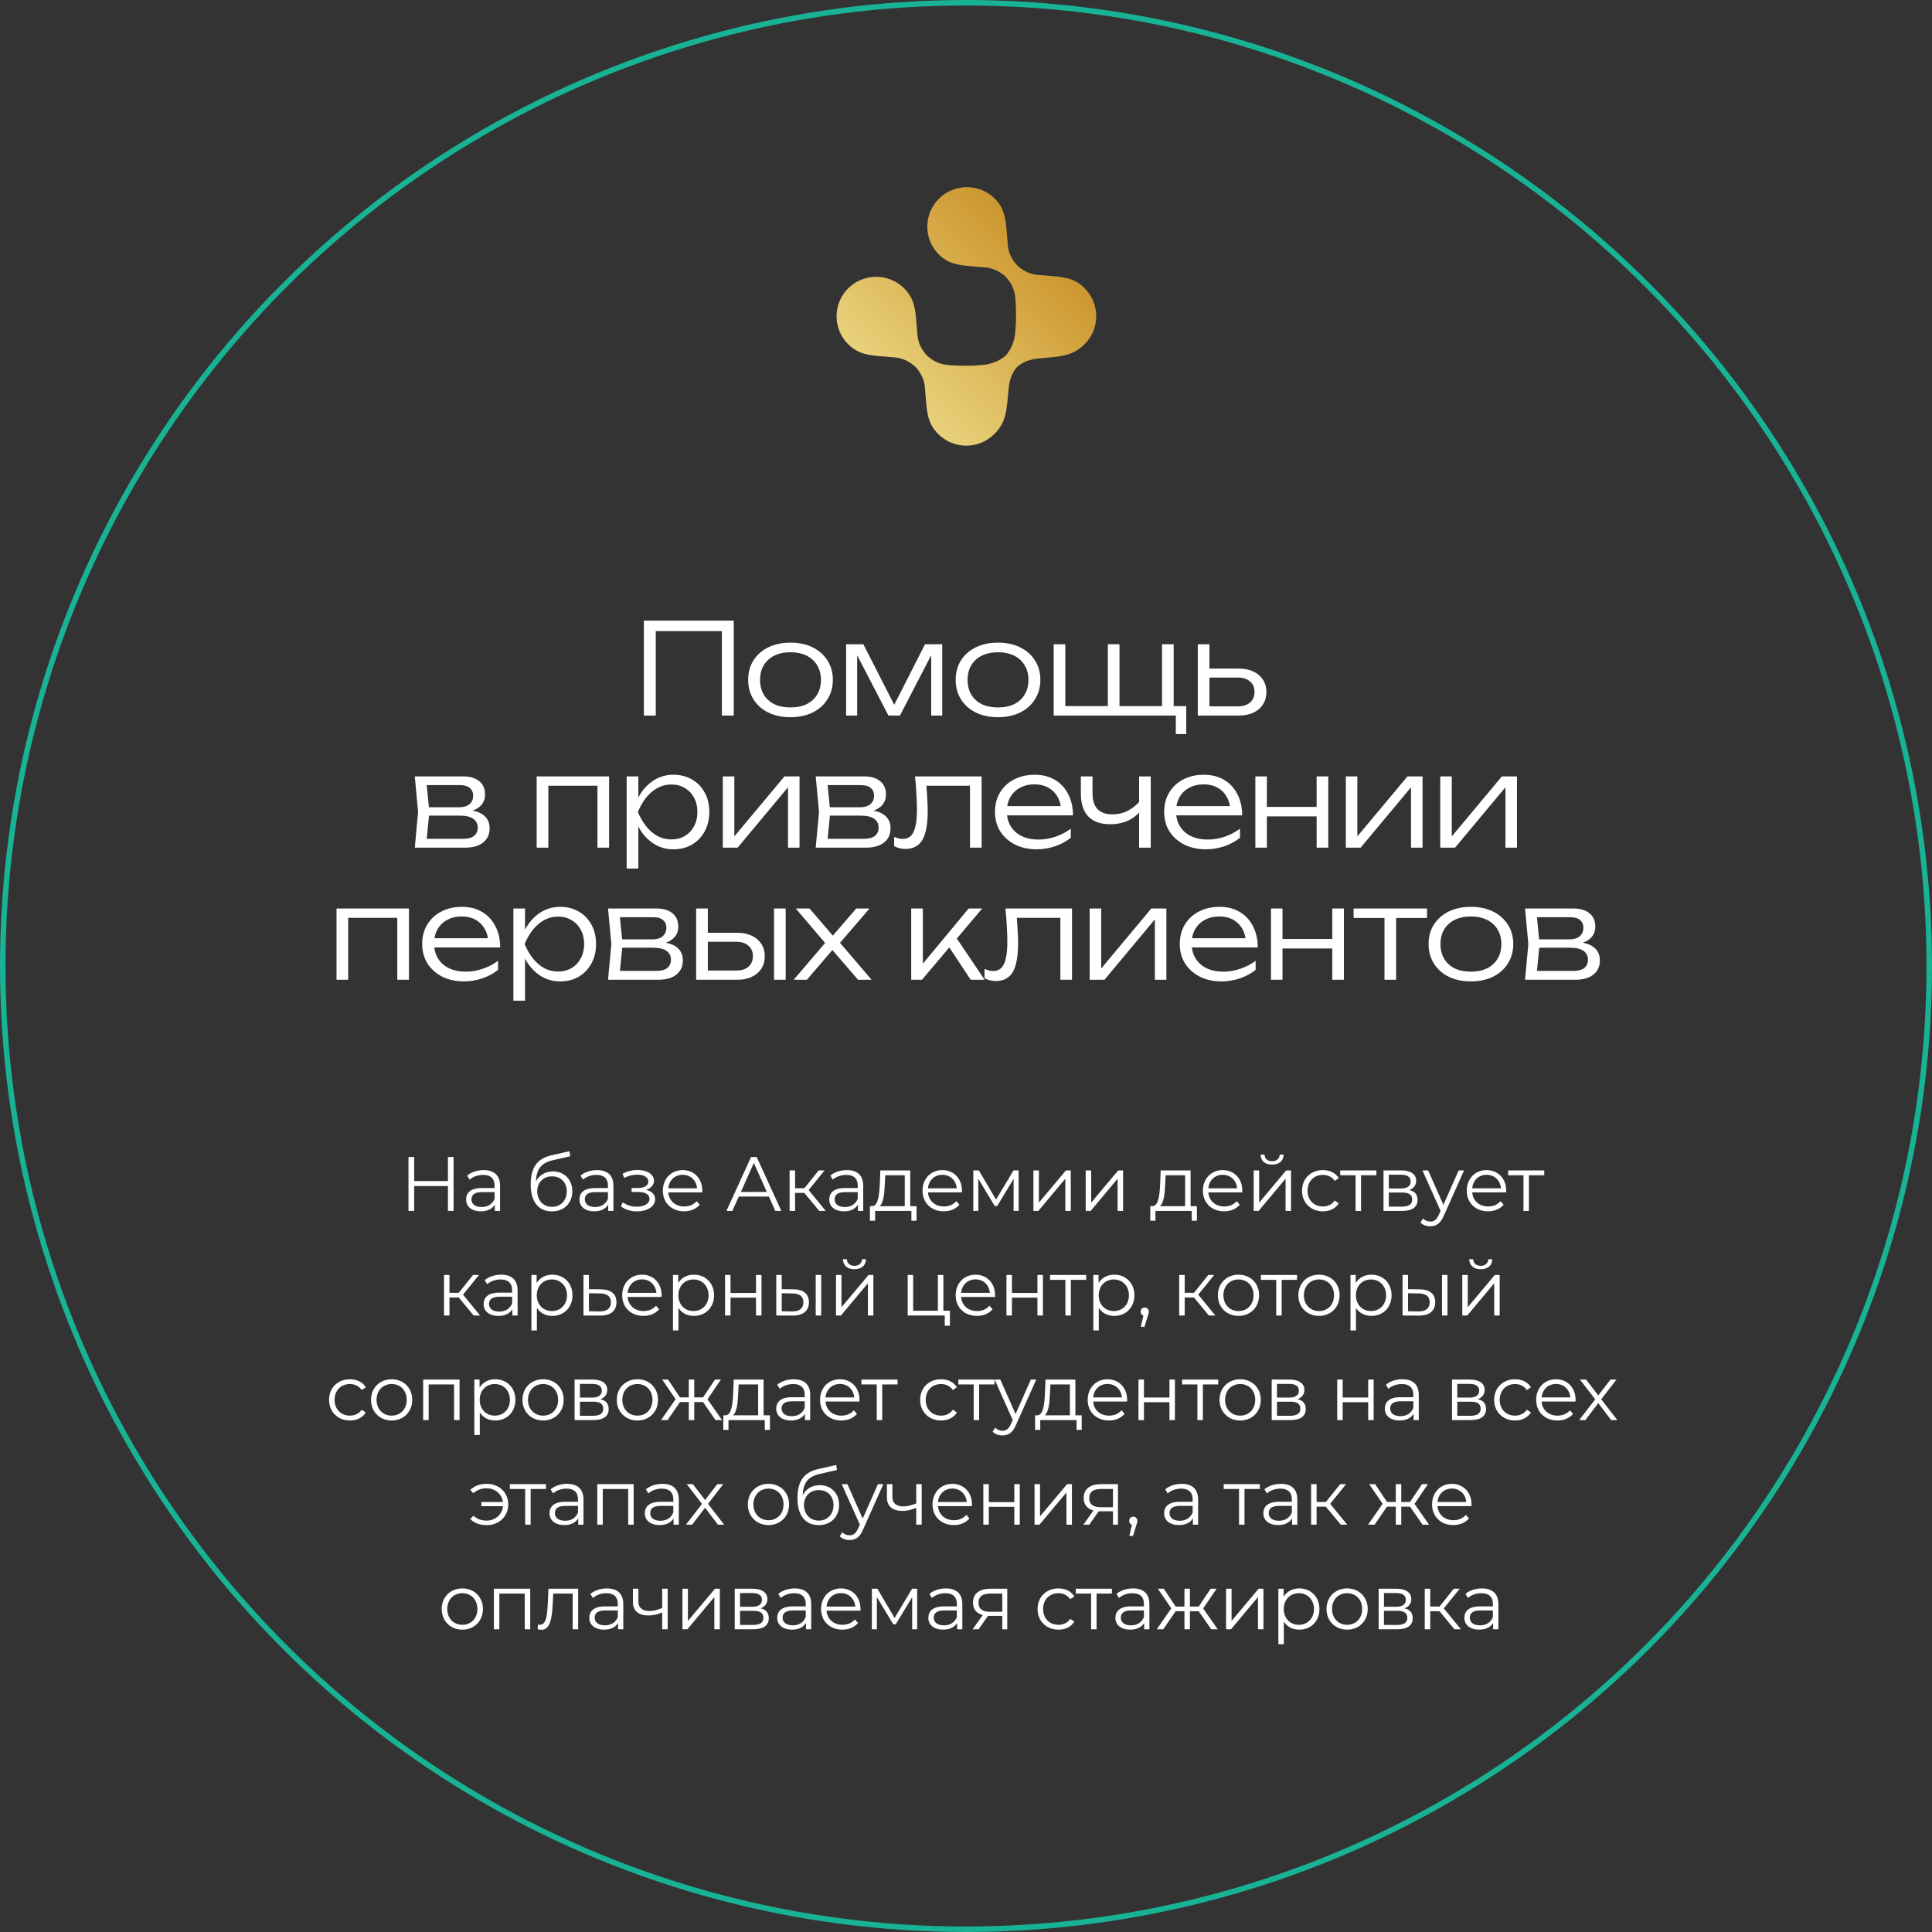 <?xml version="1.0" encoding="UTF-8"?> <svg xmlns="http://www.w3.org/2000/svg" width="351" height="351" viewBox="0 0 351 351" fill="none"><rect x="0" y="0" width="351" height="351" fill="#333333" stroke="none"/><path d="M180.725 78.786L180.786 78.724C182.869 76.536 182.874 74.523 183.252 70.535C183.395 69.025 183.882 67.654 184.789 66.669C185.778 65.757 187.159 65.269 188.682 65.126C192.72 64.75 194.74 64.75 196.962 62.61C197.657 61.941 198.211 61.139 198.589 60.253C198.966 59.367 199.162 58.413 199.162 57.45C199.163 56.487 198.969 55.534 198.592 54.648C198.216 53.761 197.664 52.96 196.969 52.291L196.906 52.217C194.713 50.14 192.518 50.312 188.519 49.938C187.005 49.796 185.805 49.136 184.818 48.236C183.905 47.251 183.235 46.048 183.098 44.532C182.723 40.505 182.9 38.315 180.756 36.101C179.407 34.756 177.578 34 175.67 34C173.762 34 171.931 34.756 170.581 36.101C169.231 37.447 168.471 39.271 168.47 41.174C168.469 43.076 169.225 44.901 170.574 46.246L170.636 46.306C172.829 48.381 175.024 48.21 179.023 48.584C180.537 48.725 181.737 49.385 182.724 50.286C183.637 51.271 184.3 52.474 184.441 53.99C184.562 55.258 184.59 56.494 184.589 57.44C184.588 58.385 184.556 59.272 184.437 60.537C184.293 62.048 183.634 63.591 182.727 64.576C181.738 65.488 180.184 66.148 178.662 66.29C177.631 66.394 176.595 66.447 175.559 66.448C174.611 66.448 173.374 66.416 172.103 66.297C170.589 66.156 169.39 65.5 168.403 64.595C167.489 63.609 166.819 62.407 166.683 60.89C166.307 56.863 166.485 54.674 164.34 52.46C163.676 51.778 162.883 51.235 162.006 50.862C161.13 50.488 160.187 50.293 159.234 50.286C158.281 50.279 157.335 50.461 156.453 50.822C155.571 51.182 154.769 51.714 154.094 52.387C153.42 53.059 152.886 53.858 152.523 54.737C152.161 55.617 151.978 56.559 151.984 57.51C151.99 58.461 152.186 59.4 152.559 60.275C152.933 61.149 153.477 61.94 154.161 62.603L154.223 62.662C156.416 64.737 158.611 64.566 162.61 64.941C164.125 65.082 165.323 65.742 166.31 66.642C167.224 67.629 167.894 68.831 168.031 70.348C168.407 74.374 168.23 76.564 170.373 78.778C171.044 79.471 171.847 80.022 172.736 80.398C173.625 80.774 174.58 80.968 175.546 80.968C176.512 80.968 177.468 80.774 178.357 80.398C179.247 80.022 180.051 79.471 180.722 78.778L180.725 78.786Z" fill="url(#paint0_linear_1133_2)"></path><circle cx="175.5" cy="175.5" r="175" stroke="#18B295"></circle><path d="M133.306 112.75V130H131.144V113.693L132.133 114.659H118.149L119.138 113.693V130H116.976V112.75H133.306ZM143.605 130.299C142.087 130.299 140.745 130.015 139.58 129.448C138.43 128.881 137.533 128.083 136.889 127.056C136.245 126.029 135.923 124.848 135.923 123.514C135.923 122.165 136.245 120.984 136.889 119.972C137.533 118.96 138.43 118.17 139.58 117.603C140.745 117.036 142.087 116.752 143.605 116.752C145.138 116.752 146.48 117.036 147.63 117.603C148.78 118.17 149.677 118.96 150.321 119.972C150.98 120.984 151.31 122.165 151.31 123.514C151.31 124.848 150.98 126.029 150.321 127.056C149.677 128.083 148.78 128.881 147.63 129.448C146.48 130.015 145.138 130.299 143.605 130.299ZM143.605 128.528C144.74 128.528 145.721 128.329 146.549 127.93C147.377 127.516 148.013 126.933 148.458 126.182C148.918 125.431 149.148 124.541 149.148 123.514C149.148 122.502 148.918 121.62 148.458 120.869C148.013 120.118 147.377 119.535 146.549 119.121C145.721 118.707 144.74 118.5 143.605 118.5C142.486 118.5 141.504 118.707 140.661 119.121C139.833 119.535 139.197 120.118 138.752 120.869C138.307 121.62 138.085 122.502 138.085 123.514C138.085 124.541 138.307 125.431 138.752 126.182C139.197 126.933 139.833 127.516 140.661 127.93C141.504 128.329 142.486 128.528 143.605 128.528ZM153.725 130V117.051H156.853L163.017 129.126H161.913L168.054 117.051H171.182V130H169.181V117.649H169.894L163.5 130H161.407L155.013 117.672H155.726V130H153.725ZM181.306 130.299C179.788 130.299 178.446 130.015 177.281 129.448C176.131 128.881 175.234 128.083 174.59 127.056C173.946 126.029 173.624 124.848 173.624 123.514C173.624 122.165 173.946 120.984 174.59 119.972C175.234 118.96 176.131 118.17 177.281 117.603C178.446 117.036 179.788 116.752 181.306 116.752C182.839 116.752 184.181 117.036 185.331 117.603C186.481 118.17 187.378 118.96 188.022 119.972C188.681 120.984 189.011 122.165 189.011 123.514C189.011 124.848 188.681 126.029 188.022 127.056C187.378 128.083 186.481 128.881 185.331 129.448C184.181 130.015 182.839 130.299 181.306 130.299ZM181.306 128.528C182.441 128.528 183.422 128.329 184.25 127.93C185.078 127.516 185.714 126.933 186.159 126.182C186.619 125.431 186.849 124.541 186.849 123.514C186.849 122.502 186.619 121.62 186.159 120.869C185.714 120.118 185.078 119.535 184.25 119.121C183.422 118.707 182.441 118.5 181.306 118.5C180.187 118.5 179.205 118.707 178.362 119.121C177.534 119.535 176.898 120.118 176.453 120.869C176.008 121.62 175.786 122.502 175.786 123.514C175.786 124.541 176.008 125.431 176.453 126.182C176.898 126.933 177.534 127.516 178.362 127.93C179.205 128.329 180.187 128.528 181.306 128.528ZM213.23 117.051V129.034L212.586 128.275H215.507V133.358H213.621V129.333L214.058 130H191.426V117.051H193.542V129.034L192.898 128.275H201.891L201.27 129.034V117.051H203.386V129.034L202.742 128.275H211.735L211.114 129.034V117.051H213.23ZM217.61 130V117.051H219.726V129.333L218.875 128.321H224.924C225.844 128.321 226.573 128.091 227.109 127.631C227.646 127.156 227.914 126.519 227.914 125.722C227.914 124.909 227.646 124.273 227.109 123.813C226.573 123.338 225.844 123.1 224.924 123.1H219.036V121.467H225.108C226.105 121.467 226.971 121.643 227.707 121.996C228.459 122.349 229.041 122.847 229.455 123.491C229.869 124.135 230.076 124.879 230.076 125.722C230.076 126.581 229.869 127.332 229.455 127.976C229.041 128.62 228.459 129.118 227.707 129.471C226.971 129.824 226.105 130 225.108 130H217.61ZM75.359 154L75.957 147.514L75.359 141.051H84.145C85.403 141.051 86.376 141.342 87.067 141.925C87.772 142.492 88.124 143.297 88.124 144.34C88.124 145.291 87.772 146.05 87.067 146.617C86.376 147.169 85.418 147.491 84.192 147.583L84.398 147.146C85.871 147.161 86.998 147.46 87.779 148.043C88.561 148.61 88.953 149.423 88.953 150.481C88.953 151.585 88.554 152.451 87.757 153.08C86.975 153.693 85.878 154 84.468 154H75.359ZM77.43 153.379L76.624 152.39H84.123C85.027 152.39 85.694 152.214 86.124 151.861C86.568 151.508 86.79 151.002 86.79 150.343C86.79 149.668 86.522 149.139 85.986 148.756C85.464 148.373 84.644 148.181 83.525 148.181H77.13V146.663H83.386C84.23 146.663 84.866 146.471 85.296 146.088C85.74 145.705 85.963 145.199 85.963 144.57C85.963 143.972 85.763 143.504 85.365 143.167C84.981 142.814 84.383 142.638 83.57 142.638H76.647L77.43 141.672L78.004 147.514L77.43 153.379ZM110.658 141.051V154H108.542V141.787L109.508 142.753H98.629L99.618 141.787V154H97.502V141.051H110.658ZM113.848 141.051H115.964V145.95L115.849 146.364V148.457L115.964 149.124V157.795H113.848V141.051ZM114.975 147.514C115.312 146.165 115.826 144.984 116.516 143.972C117.221 142.96 118.065 142.17 119.046 141.603C120.043 141.036 121.139 140.752 122.335 140.752C123.608 140.752 124.735 141.036 125.716 141.603C126.697 142.17 127.464 142.96 128.016 143.972C128.583 144.984 128.867 146.165 128.867 147.514C128.867 148.848 128.583 150.029 128.016 151.056C127.464 152.068 126.697 152.865 125.716 153.448C124.735 154.015 123.608 154.299 122.335 154.299C121.139 154.299 120.043 154.015 119.046 153.448C118.065 152.881 117.221 152.091 116.516 151.079C115.826 150.052 115.312 148.863 114.975 147.514ZM126.705 147.514C126.705 146.533 126.498 145.666 126.084 144.915C125.685 144.164 125.126 143.581 124.405 143.167C123.7 142.738 122.895 142.523 121.99 142.523C121.07 142.523 120.219 142.738 119.437 143.167C118.67 143.581 117.988 144.164 117.39 144.915C116.792 145.666 116.294 146.533 115.895 147.514C116.294 148.495 116.792 149.362 117.39 150.113C117.988 150.864 118.67 151.455 119.437 151.884C120.219 152.298 121.07 152.505 121.99 152.505C122.895 152.505 123.7 152.298 124.405 151.884C125.126 151.455 125.685 150.864 126.084 150.113C126.498 149.362 126.705 148.495 126.705 147.514ZM131.317 154V141.051H133.41V153.034L132.605 152.919L142.518 141.051H145.255V154H143.162V141.902L143.99 142.04L134.008 154H131.317ZM148.196 154L148.794 147.514L148.196 141.051H156.982C158.239 141.051 159.213 141.342 159.903 141.925C160.608 142.492 160.961 143.297 160.961 144.34C160.961 145.291 160.608 146.05 159.903 146.617C159.213 147.169 158.255 147.491 157.028 147.583L157.235 147.146C158.707 147.161 159.834 147.46 160.616 148.043C161.398 148.61 161.789 149.423 161.789 150.481C161.789 151.585 161.39 152.451 160.593 153.08C159.811 153.693 158.715 154 157.304 154H148.196ZM150.266 153.379L149.461 152.39H156.959C157.864 152.39 158.531 152.214 158.96 151.861C159.405 151.508 159.627 151.002 159.627 150.343C159.627 149.668 159.359 149.139 158.822 148.756C158.301 148.373 157.48 148.181 156.361 148.181H149.967V146.663H156.223C157.066 146.663 157.703 146.471 158.132 146.088C158.577 145.705 158.799 145.199 158.799 144.57C158.799 143.972 158.6 143.504 158.201 143.167C157.818 142.814 157.22 142.638 156.407 142.638H149.484L150.266 141.672L150.841 147.514L150.266 153.379ZM166.242 141.051H178.34V154H176.224V141.787L177.19 142.753H167.346L168.243 142.017C168.335 142.983 168.404 143.934 168.45 144.869C168.511 145.789 168.542 146.609 168.542 147.33C168.542 149.737 168.22 151.493 167.576 152.597C166.932 153.686 165.904 154.23 164.494 154.23C164.126 154.23 163.765 154.184 163.413 154.092C163.075 154.015 162.753 153.893 162.447 153.724V152.045C162.723 152.152 162.991 152.244 163.252 152.321C163.528 152.382 163.788 152.413 164.034 152.413C164.923 152.413 165.567 151.991 165.966 151.148C166.38 150.305 166.587 148.932 166.587 147.031C166.587 146.249 166.556 145.352 166.495 144.34C166.449 143.313 166.364 142.216 166.242 141.051ZM188.377 154.299C186.89 154.299 185.571 154.015 184.421 153.448C183.286 152.865 182.389 152.068 181.73 151.056C181.086 150.029 180.764 148.848 180.764 147.514C180.764 146.165 181.071 144.984 181.684 143.972C182.297 142.96 183.148 142.17 184.237 141.603C185.326 141.036 186.575 140.752 187.986 140.752C189.381 140.752 190.6 141.059 191.643 141.672C192.686 142.285 193.491 143.152 194.058 144.271C194.641 145.375 194.932 146.663 194.932 148.135H182.374V146.456H194.035L192.793 147.215C192.747 146.249 192.517 145.413 192.103 144.708C191.689 144.003 191.129 143.458 190.424 143.075C189.719 142.692 188.898 142.5 187.963 142.5C186.951 142.5 186.069 142.707 185.318 143.121C184.567 143.52 183.976 144.087 183.547 144.823C183.133 145.559 182.926 146.425 182.926 147.422C182.926 148.465 183.164 149.369 183.639 150.136C184.114 150.903 184.781 151.493 185.64 151.907C186.499 152.321 187.511 152.528 188.676 152.528C189.734 152.528 190.769 152.352 191.781 151.999C192.808 151.646 193.728 151.163 194.541 150.55V152.206C193.744 152.85 192.793 153.364 191.689 153.747C190.585 154.115 189.481 154.299 188.377 154.299ZM201.703 149.745C199.955 149.745 198.629 149.277 197.724 148.342C196.82 147.391 196.367 145.996 196.367 144.156V141.051H198.483V144.087C198.483 146.663 199.687 147.951 202.094 147.951C203.076 147.951 203.988 147.744 204.831 147.33C205.69 146.901 206.495 146.257 207.246 145.398L207.407 147.077C206.794 147.92 205.989 148.58 204.992 149.055C203.996 149.515 202.899 149.745 201.703 149.745ZM206.947 154V141.051H209.063V154H206.947ZM219.115 154.299C217.628 154.299 216.309 154.015 215.159 153.448C214.025 152.865 213.128 152.068 212.468 151.056C211.824 150.029 211.502 148.848 211.502 147.514C211.502 146.165 211.809 144.984 212.422 143.972C213.036 142.96 213.887 142.17 214.975 141.603C216.064 141.036 217.314 140.752 218.724 140.752C220.12 140.752 221.339 141.059 222.381 141.672C223.424 142.285 224.229 143.152 224.796 144.271C225.379 145.375 225.67 146.663 225.67 148.135H213.112V146.456H224.773L223.531 147.215C223.485 146.249 223.255 145.413 222.841 144.708C222.427 144.003 221.868 143.458 221.162 143.075C220.457 142.692 219.637 142.5 218.701 142.5C217.689 142.5 216.808 142.707 216.056 143.121C215.305 143.52 214.715 144.087 214.285 144.823C213.871 145.559 213.664 146.425 213.664 147.422C213.664 148.465 213.902 149.369 214.377 150.136C214.853 150.903 215.52 151.493 216.378 151.907C217.237 152.321 218.249 152.528 219.414 152.528C220.472 152.528 221.507 152.352 222.519 151.999C223.547 151.646 224.467 151.163 225.279 150.55V152.206C224.482 152.85 223.531 153.364 222.427 153.747C221.323 154.115 220.219 154.299 219.115 154.299ZM228.069 141.051H230.162V154H228.069V141.051ZM239.201 141.051H241.317V154H239.201V141.051ZM229.242 146.594H240.19V148.319H229.242V146.594ZM244.505 154V141.051H246.598V153.034L245.793 152.919L255.706 141.051H258.443V154H256.35V141.902L257.178 142.04L247.196 154H244.505ZM261.66 154V141.051H263.753V153.034L262.948 152.919L272.861 141.051H275.598V154H273.505V141.902L274.333 142.04L264.351 154H261.66ZM74.296 165.051V178H72.18V165.787L73.146 166.753H62.267L63.256 165.787V178H61.14V165.051H74.296ZM84.317 178.299C82.829 178.299 81.511 178.015 80.361 177.448C79.226 176.865 78.329 176.068 77.67 175.056C77.026 174.029 76.704 172.848 76.704 171.514C76.704 170.165 77.01 168.984 77.624 167.972C78.237 166.96 79.088 166.17 80.177 165.603C81.266 165.036 82.515 164.752 83.926 164.752C85.321 164.752 86.54 165.059 87.583 165.672C88.626 166.285 89.43 167.152 89.998 168.271C90.581 169.375 90.872 170.663 90.872 172.135H78.314V170.456H89.975L88.733 171.215C88.687 170.249 88.457 169.413 88.043 168.708C87.629 168.003 87.069 167.458 86.364 167.075C85.659 166.692 84.838 166.5 83.903 166.5C82.891 166.5 82.009 166.707 81.258 167.121C80.507 167.52 79.916 168.087 79.487 168.823C79.073 169.559 78.866 170.425 78.866 171.422C78.866 172.465 79.103 173.369 79.579 174.136C80.054 174.903 80.721 175.493 81.58 175.907C82.439 176.321 83.451 176.528 84.616 176.528C85.674 176.528 86.709 176.352 87.721 175.999C88.748 175.646 89.668 175.163 90.481 174.55V176.206C89.683 176.85 88.733 177.364 87.629 177.747C86.525 178.115 85.421 178.299 84.317 178.299ZM93.27 165.051H95.386V169.95L95.272 170.364V172.457L95.386 173.124V181.795H93.27V165.051ZM94.397 171.514C94.735 170.165 95.249 168.984 95.939 167.972C96.644 166.96 97.487 166.17 98.469 165.603C99.465 165.036 100.562 164.752 101.758 164.752C103.03 164.752 104.157 165.036 105.139 165.603C106.12 166.17 106.887 166.96 107.439 167.972C108.006 168.984 108.29 170.165 108.29 171.514C108.29 172.848 108.006 174.029 107.439 175.056C106.887 176.068 106.12 176.865 105.139 177.448C104.157 178.015 103.03 178.299 101.758 178.299C100.562 178.299 99.465 178.015 98.469 177.448C97.487 176.881 96.644 176.091 95.939 175.079C95.249 174.052 94.735 172.863 94.397 171.514ZM106.128 171.514C106.128 170.533 105.921 169.666 105.507 168.915C105.108 168.164 104.548 167.581 103.828 167.167C103.122 166.738 102.317 166.523 101.413 166.523C100.493 166.523 99.641 166.738 98.859 167.167C98.093 167.581 97.41 168.164 96.812 168.915C96.215 169.666 95.716 170.533 95.317 171.514C95.716 172.495 96.215 173.362 96.812 174.113C97.41 174.864 98.093 175.455 98.859 175.884C99.641 176.298 100.493 176.505 101.413 176.505C102.317 176.505 103.122 176.298 103.828 175.884C104.548 175.455 105.108 174.864 105.507 174.113C105.921 173.362 106.128 172.495 106.128 171.514ZM110.464 178L111.062 171.514L110.464 165.051H119.25C120.507 165.051 121.481 165.342 122.171 165.925C122.876 166.492 123.229 167.297 123.229 168.34C123.229 169.291 122.876 170.05 122.171 170.617C121.481 171.169 120.522 171.491 119.296 171.583L119.503 171.146C120.975 171.161 122.102 171.46 122.884 172.043C123.666 172.61 124.057 173.423 124.057 174.481C124.057 175.585 123.658 176.451 122.861 177.08C122.079 177.693 120.982 178 119.572 178H110.464ZM112.534 177.379L111.729 176.39H119.227C120.131 176.39 120.798 176.214 121.228 175.861C121.672 175.508 121.895 175.002 121.895 174.343C121.895 173.668 121.626 173.139 121.09 172.756C120.568 172.373 119.748 172.181 118.629 172.181H112.235V170.663H118.491C119.334 170.663 119.97 170.471 120.4 170.088C120.844 169.705 121.067 169.199 121.067 168.57C121.067 167.972 120.867 167.504 120.469 167.167C120.085 166.814 119.487 166.638 118.675 166.638H111.752L112.534 165.672L113.109 171.514L112.534 177.379ZM140.624 165.051H142.74V178H140.624V165.051ZM126.479 178V165.051H128.595V177.333L127.744 176.321H133.793C134.713 176.321 135.442 176.091 135.978 175.631C136.515 175.156 136.783 174.519 136.783 173.722C136.783 172.909 136.515 172.273 135.978 171.813C135.442 171.338 134.713 171.1 133.793 171.1H127.905V169.467H133.977C134.974 169.467 135.84 169.643 136.576 169.996C137.328 170.349 137.91 170.847 138.324 171.491C138.738 172.135 138.945 172.879 138.945 173.722C138.945 174.581 138.738 175.332 138.324 175.976C137.91 176.62 137.328 177.118 136.576 177.471C135.84 177.824 134.974 178 133.977 178H126.479ZM144.2 178L150.571 170.525L150.548 172.066L144.568 165.051H147.075L151.928 170.709H150.686L155.562 165.051H157.977L151.928 172.089L151.882 170.433L158.345 178H155.884L150.594 171.859H151.859L146.592 178H144.2ZM165.545 178V165.051H167.661V176.091L167.017 175.861L175.987 165.051H178.448L167.5 178H165.545ZM176.355 178L172.077 171.537L173.457 169.95L178.885 178H176.355ZM182.664 165.051H194.762V178H192.646V165.787L193.612 166.753H183.768L184.665 166.017C184.757 166.983 184.826 167.934 184.872 168.869C184.933 169.789 184.964 170.609 184.964 171.33C184.964 173.737 184.642 175.493 183.998 176.597C183.354 177.686 182.326 178.23 180.916 178.23C180.548 178.23 180.187 178.184 179.835 178.092C179.497 178.015 179.175 177.893 178.869 177.724V176.045C179.145 176.152 179.413 176.244 179.674 176.321C179.95 176.382 180.21 176.413 180.456 176.413C181.345 176.413 181.989 175.991 182.388 175.148C182.802 174.305 183.009 172.932 183.009 171.031C183.009 170.249 182.978 169.352 182.917 168.34C182.871 167.313 182.786 166.216 182.664 165.051ZM197.968 178V165.051H200.061V177.034L199.256 176.919L209.169 165.051H211.906V178H209.813V165.902L210.641 166.04L200.659 178H197.968ZM221.954 178.299C220.467 178.299 219.148 178.015 217.998 177.448C216.863 176.865 215.966 176.068 215.307 175.056C214.663 174.029 214.341 172.848 214.341 171.514C214.341 170.165 214.648 168.984 215.261 167.972C215.874 166.96 216.725 166.17 217.814 165.603C218.903 165.036 220.152 164.752 221.563 164.752C222.958 164.752 224.177 165.059 225.22 165.672C226.263 166.285 227.068 167.152 227.635 168.271C228.218 169.375 228.509 170.663 228.509 172.135H215.951V170.456H227.612L226.37 171.215C226.324 170.249 226.094 169.413 225.68 168.708C225.266 168.003 224.706 167.458 224.001 167.075C223.296 166.692 222.475 166.5 221.54 166.5C220.528 166.5 219.646 166.707 218.895 167.121C218.144 167.52 217.553 168.087 217.124 168.823C216.71 169.559 216.503 170.425 216.503 171.422C216.503 172.465 216.741 173.369 217.216 174.136C217.691 174.903 218.358 175.493 219.217 175.907C220.076 176.321 221.088 176.528 222.253 176.528C223.311 176.528 224.346 176.352 225.358 175.999C226.385 175.646 227.305 175.163 228.118 174.55V176.206C227.321 176.85 226.37 177.364 225.266 177.747C224.162 178.115 223.058 178.299 221.954 178.299ZM230.908 165.051H233.001V178H230.908V165.051ZM242.04 165.051H244.156V178H242.04V165.051ZM232.081 170.594H243.029V172.319H232.081V170.594ZM251.53 165.764H253.646V178H251.53V165.764ZM245.918 165.051H259.258V166.776H245.918V165.051ZM267.221 178.299C265.703 178.299 264.361 178.015 263.196 177.448C262.046 176.881 261.149 176.083 260.505 175.056C259.861 174.029 259.539 172.848 259.539 171.514C259.539 170.165 259.861 168.984 260.505 167.972C261.149 166.96 262.046 166.17 263.196 165.603C264.361 165.036 265.703 164.752 267.221 164.752C268.754 164.752 270.096 165.036 271.246 165.603C272.396 166.17 273.293 166.96 273.937 167.972C274.596 168.984 274.926 170.165 274.926 171.514C274.926 172.848 274.596 174.029 273.937 175.056C273.293 176.083 272.396 176.881 271.246 177.448C270.096 178.015 268.754 178.299 267.221 178.299ZM267.221 176.528C268.355 176.528 269.337 176.329 270.165 175.93C270.993 175.516 271.629 174.933 272.074 174.182C272.534 173.431 272.764 172.541 272.764 171.514C272.764 170.502 272.534 169.62 272.074 168.869C271.629 168.118 270.993 167.535 270.165 167.121C269.337 166.707 268.355 166.5 267.221 166.5C266.101 166.5 265.12 166.707 264.277 167.121C263.449 167.535 262.812 168.118 262.368 168.869C261.923 169.62 261.701 170.502 261.701 171.514C261.701 172.541 261.923 173.431 262.368 174.182C262.812 174.933 263.449 175.516 264.277 175.93C265.12 176.329 266.101 176.528 267.221 176.528ZM277.065 178L277.663 171.514L277.065 165.051H285.851C287.108 165.051 288.082 165.342 288.772 165.925C289.477 166.492 289.83 167.297 289.83 168.34C289.83 169.291 289.477 170.05 288.772 170.617C288.082 171.169 287.123 171.491 285.897 171.583L286.104 171.146C287.576 171.161 288.703 171.46 289.485 172.043C290.267 172.61 290.658 173.423 290.658 174.481C290.658 175.585 290.259 176.451 289.462 177.08C288.68 177.693 287.583 178 286.173 178H277.065ZM279.135 177.379L278.33 176.39H285.828C286.732 176.39 287.399 176.214 287.829 175.861C288.273 175.508 288.496 175.002 288.496 174.343C288.496 173.668 288.227 173.139 287.691 172.756C287.169 172.373 286.349 172.181 285.23 172.181H278.836V170.663H285.092C285.935 170.663 286.571 170.471 287.001 170.088C287.445 169.705 287.668 169.199 287.668 168.57C287.668 167.972 287.468 167.504 287.07 167.167C286.686 166.814 286.088 166.638 285.276 166.638H278.353L279.135 165.672L279.71 171.514L279.135 177.379Z" fill="white"></path><path d="M81.381 210.2H82.403V220H81.381V215.478H75.249V220H74.213V210.2H75.249V214.568H81.381V210.2ZM87.867 212.58C89.771 212.58 90.849 213.532 90.849 215.436V220H89.897V218.852C89.449 219.608 88.581 220.07 87.363 220.07C85.697 220.07 84.675 219.202 84.675 217.928C84.675 216.794 85.403 215.842 87.517 215.842H89.855V215.394C89.855 214.134 89.141 213.448 87.769 213.448C86.817 213.448 85.921 213.784 85.319 214.316L84.871 213.574C85.613 212.944 86.705 212.58 87.867 212.58ZM87.517 219.286C88.637 219.286 89.463 218.754 89.855 217.788V216.584H87.545C86.117 216.584 85.655 217.144 85.655 217.9C85.655 218.754 86.341 219.286 87.517 219.286ZM100.449 212.818C102.521 212.818 103.977 214.288 103.977 216.416C103.977 218.586 102.465 220.084 100.267 220.084C97.789 220.084 96.417 218.236 96.417 215.24C96.417 212.034 97.635 210.494 100.141 209.906L103.445 209.15L103.613 210.06L100.505 210.774C98.419 211.236 97.467 212.286 97.369 214.638C97.957 213.504 99.063 212.818 100.449 212.818ZM100.295 219.258C101.863 219.258 102.969 218.096 102.969 216.444C102.969 214.806 101.877 213.714 100.295 213.714C98.713 213.714 97.607 214.806 97.607 216.444C97.607 218.096 98.727 219.258 100.295 219.258ZM108.461 212.58C110.365 212.58 111.443 213.532 111.443 215.436V220H110.491V218.852C110.043 219.608 109.175 220.07 107.957 220.07C106.291 220.07 105.269 219.202 105.269 217.928C105.269 216.794 105.997 215.842 108.111 215.842H110.449V215.394C110.449 214.134 109.735 213.448 108.363 213.448C107.411 213.448 106.515 213.784 105.913 214.316L105.465 213.574C106.207 212.944 107.299 212.58 108.461 212.58ZM108.111 219.286C109.231 219.286 110.057 218.754 110.449 217.788V216.584H108.139C106.711 216.584 106.249 217.144 106.249 217.9C106.249 218.754 106.935 219.286 108.111 219.286ZM117.383 216.164C118.419 216.402 119.021 217.018 119.021 217.886C119.021 219.216 117.551 220.084 115.717 220.084C114.667 220.084 113.589 219.776 112.805 219.174L113.141 218.432C113.827 218.95 114.779 219.23 115.675 219.23C117.005 219.23 117.999 218.698 117.999 217.802C117.999 217.018 117.243 216.556 116.011 216.556H114.751V215.828H115.955C117.033 215.828 117.789 215.394 117.789 214.666C117.789 213.854 116.921 213.406 115.745 213.406C114.989 213.406 114.177 213.602 113.393 214.008L113.113 213.238C114.023 212.762 114.947 212.552 115.843 212.552C117.523 212.552 118.811 213.322 118.811 214.526C118.811 215.296 118.237 215.884 117.383 216.164ZM127.591 216.318C127.591 216.402 127.577 216.514 127.577 216.626H121.417C121.529 218.166 122.705 219.188 124.315 219.188C125.211 219.188 126.009 218.866 126.569 218.222L127.129 218.866C126.471 219.65 125.449 220.07 124.287 220.07C121.991 220.07 120.423 218.502 120.423 216.318C120.423 214.134 121.949 212.58 124.021 212.58C126.093 212.58 127.591 214.106 127.591 216.318ZM124.021 213.434C122.593 213.434 121.543 214.442 121.417 215.884H126.639C126.513 214.442 125.463 213.434 124.021 213.434ZM140.862 220L139.686 217.382H134.226L133.05 220H131.972L136.452 210.2H137.474L141.954 220H140.862ZM134.604 216.542H139.308L136.956 211.278L134.604 216.542ZM148.843 220L146.127 216.724H144.447V220H143.453V212.636H144.447V215.87H146.141L148.731 212.636H149.809L146.911 216.206L150.019 220H148.843ZM153.846 212.58C155.75 212.58 156.828 213.532 156.828 215.436V220H155.876V218.852C155.428 219.608 154.56 220.07 153.342 220.07C151.676 220.07 150.654 219.202 150.654 217.928C150.654 216.794 151.382 215.842 153.496 215.842H155.834V215.394C155.834 214.134 155.12 213.448 153.748 213.448C152.796 213.448 151.9 213.784 151.298 214.316L150.85 213.574C151.592 212.944 152.684 212.58 153.846 212.58ZM153.496 219.286C154.616 219.286 155.442 218.754 155.834 217.788V216.584H153.524C152.096 216.584 151.634 217.144 151.634 217.9C151.634 218.754 152.32 219.286 153.496 219.286ZM165.368 219.132H166.516V221.778H165.578V220H158.984V221.778H158.046V219.132H158.466C159.558 219.062 159.74 217.088 159.838 215.1L159.936 212.636H165.368V219.132ZM160.748 215.156C160.678 216.836 160.524 218.572 159.782 219.132H164.374V213.518H160.832L160.748 215.156ZM174.767 216.318C174.767 216.402 174.753 216.514 174.753 216.626H168.593C168.705 218.166 169.881 219.188 171.491 219.188C172.387 219.188 173.185 218.866 173.745 218.222L174.305 218.866C173.647 219.65 172.625 220.07 171.463 220.07C169.167 220.07 167.599 218.502 167.599 216.318C167.599 214.134 169.125 212.58 171.197 212.58C173.269 212.58 174.767 214.106 174.767 216.318ZM171.197 213.434C169.769 213.434 168.719 214.442 168.593 215.884H173.815C173.689 214.442 172.639 213.434 171.197 213.434ZM184.135 212.636H185.059V220H184.149V214.176L181.167 219.104H180.719L177.737 214.162V220H176.827V212.636H177.835L180.957 217.942L184.135 212.636ZM187.748 220V212.636H188.742V218.488L193.656 212.636H194.538V220H193.544V214.148L188.644 220H187.748ZM197.246 220V212.636H198.24V218.488L203.154 212.636H204.036V220H203.042V214.148L198.142 220H197.246ZM216.303 219.132H217.451V221.778H216.513V220H209.919V221.778H208.981V219.132H209.401C210.493 219.062 210.675 217.088 210.773 215.1L210.871 212.636H216.303V219.132ZM211.683 215.156C211.613 216.836 211.459 218.572 210.717 219.132H215.309V213.518H211.767L211.683 215.156ZM225.702 216.318C225.702 216.402 225.688 216.514 225.688 216.626H219.528C219.64 218.166 220.816 219.188 222.426 219.188C223.322 219.188 224.12 218.866 224.68 218.222L225.24 218.866C224.582 219.65 223.56 220.07 222.398 220.07C220.102 220.07 218.534 218.502 218.534 216.318C218.534 214.134 220.06 212.58 222.132 212.58C224.204 212.58 225.702 214.106 225.702 216.318ZM222.132 213.434C220.704 213.434 219.654 214.442 219.528 215.884H224.75C224.624 214.442 223.574 213.434 222.132 213.434ZM231.108 211.586C229.862 211.586 229.05 210.942 229.022 209.766H229.736C229.75 210.508 230.31 210.97 231.108 210.97C231.906 210.97 232.466 210.508 232.494 209.766H233.208C233.18 210.942 232.354 211.586 231.108 211.586ZM227.762 220V212.636H228.756V218.488L233.67 212.636H234.552V220H233.558V214.148L228.658 220H227.762ZM240.341 220.07C238.143 220.07 236.547 218.516 236.547 216.318C236.547 214.12 238.143 212.58 240.341 212.58C241.587 212.58 242.637 213.07 243.225 214.036L242.483 214.54C241.979 213.798 241.195 213.448 240.341 213.448C238.731 213.448 237.555 214.596 237.555 216.318C237.555 218.054 238.731 219.188 240.341 219.188C241.195 219.188 241.979 218.852 242.483 218.11L243.225 218.614C242.637 219.566 241.587 220.07 240.341 220.07ZM250.053 212.636V213.518H247.267V220H246.273V213.518H243.487V212.636H250.053ZM256.04 216.192C257.062 216.43 257.538 217.032 257.538 217.998C257.538 219.272 256.614 220 254.696 220H251.35V212.636H254.598C256.264 212.636 257.286 213.308 257.286 214.526C257.286 215.352 256.81 215.912 256.04 216.192ZM252.316 213.42V215.912H254.528C255.662 215.912 256.292 215.478 256.292 214.652C256.292 213.826 255.662 213.42 254.528 213.42H252.316ZM254.654 219.216C255.9 219.216 256.558 218.824 256.558 217.942C256.558 217.06 255.998 216.654 254.752 216.654H252.316V219.216H254.654ZM265.006 212.636H265.986L262.304 220.882C261.688 222.324 260.904 222.786 259.854 222.786C259.168 222.786 258.51 222.562 258.062 222.114L258.524 221.372C258.888 221.736 259.336 221.932 259.868 221.932C260.526 221.932 260.974 221.624 261.394 220.7L261.716 219.986L258.426 212.636H259.462L262.234 218.894L265.006 212.636ZM273.643 216.318C273.643 216.402 273.629 216.514 273.629 216.626H267.469C267.581 218.166 268.757 219.188 270.367 219.188C271.263 219.188 272.061 218.866 272.621 218.222L273.181 218.866C272.523 219.65 271.501 220.07 270.339 220.07C268.043 220.07 266.475 218.502 266.475 216.318C266.475 214.134 268.001 212.58 270.073 212.58C272.145 212.58 273.643 214.106 273.643 216.318ZM270.073 213.434C268.645 213.434 267.595 214.442 267.469 215.884H272.691C272.565 214.442 271.515 213.434 270.073 213.434ZM280.556 212.636V213.518H277.77V220H276.776V213.518H273.99V212.636H280.556ZM86.054 239L83.338 235.724H81.658V239H80.664V231.636H81.658V234.87H83.352L85.942 231.636H87.02L84.122 235.206L87.23 239H86.054ZM91.056 231.58C92.96 231.58 94.038 232.532 94.038 234.436V239H93.086V237.852C92.638 238.608 91.77 239.07 90.552 239.07C88.886 239.07 87.864 238.202 87.864 236.928C87.864 235.794 88.592 234.842 90.706 234.842H93.044V234.394C93.044 233.134 92.33 232.448 90.958 232.448C90.006 232.448 89.11 232.784 88.508 233.316L88.06 232.574C88.802 231.944 89.894 231.58 91.056 231.58ZM90.706 238.286C91.826 238.286 92.652 237.754 93.044 236.788V235.584H90.734C89.306 235.584 88.844 236.144 88.844 236.9C88.844 237.754 89.53 238.286 90.706 238.286ZM100.338 231.58C102.438 231.58 104.006 233.092 104.006 235.318C104.006 237.558 102.438 239.07 100.338 239.07C99.162 239.07 98.154 238.566 97.538 237.614V241.716H96.544V231.636H97.496V233.092C98.099 232.112 99.121 231.58 100.338 231.58ZM100.268 238.188C101.822 238.188 103.012 237.04 103.012 235.318C103.012 233.61 101.822 232.448 100.268 232.448C98.701 232.448 97.525 233.61 97.525 235.318C97.525 237.04 98.701 238.188 100.268 238.188ZM109.166 234.24C111.014 234.254 111.994 235.08 111.994 236.592C111.994 238.16 110.93 239.042 108.97 239.014L106.002 239V231.636H106.996V234.212L109.166 234.24ZM108.914 238.258C110.272 238.272 110.986 237.698 110.986 236.592C110.986 235.5 110.286 234.996 108.914 234.982L106.996 234.954V238.23L108.914 238.258ZM120.205 235.318C120.205 235.402 120.191 235.514 120.191 235.626H114.031C114.143 237.166 115.319 238.188 116.929 238.188C117.825 238.188 118.623 237.866 119.183 237.222L119.743 237.866C119.085 238.65 118.063 239.07 116.901 239.07C114.605 239.07 113.037 237.502 113.037 235.318C113.037 233.134 114.563 231.58 116.635 231.58C118.707 231.58 120.205 233.106 120.205 235.318ZM116.635 232.434C115.207 232.434 114.157 233.442 114.031 234.884H119.253C119.127 233.442 118.077 232.434 116.635 232.434ZM126.059 231.58C128.159 231.58 129.727 233.092 129.727 235.318C129.727 237.558 128.159 239.07 126.059 239.07C124.883 239.07 123.875 238.566 123.259 237.614V241.716H122.265V231.636H123.217V233.092C123.819 232.112 124.841 231.58 126.059 231.58ZM125.989 238.188C127.543 238.188 128.733 237.04 128.733 235.318C128.733 233.61 127.543 232.448 125.989 232.448C124.421 232.448 123.245 233.61 123.245 235.318C123.245 237.04 124.421 238.188 125.989 238.188ZM131.723 239V231.636H132.717V234.898H137.351V231.636H138.345V239H137.351V235.752H132.717V239H131.723ZM144.124 234.24C145.972 234.254 146.966 235.08 146.966 236.592C146.966 238.16 145.888 239.042 143.942 239.014L141.03 239V231.636H142.024V234.212L144.124 234.24ZM148.198 239V231.636H149.192V239H148.198ZM143.886 238.258C145.244 238.272 145.958 237.698 145.958 236.592C145.958 235.5 145.258 234.996 143.886 234.982L142.024 234.954V238.23L143.886 238.258ZM155.228 230.586C153.982 230.586 153.17 229.942 153.142 228.766H153.856C153.87 229.508 154.43 229.97 155.228 229.97C156.026 229.97 156.586 229.508 156.614 228.766H157.328C157.3 229.942 156.474 230.586 155.228 230.586ZM151.882 239V231.636H152.876V237.488L157.79 231.636H158.672V239H157.678V233.148L152.778 239H151.882ZM171.387 238.132H172.577V240.848H171.639V239H164.905V231.636H165.899V238.132H170.393V231.636H171.387V238.132ZM180.789 235.318C180.789 235.402 180.775 235.514 180.775 235.626H174.615C174.727 237.166 175.903 238.188 177.513 238.188C178.409 238.188 179.207 237.866 179.767 237.222L180.327 237.866C179.669 238.65 178.647 239.07 177.485 239.07C175.189 239.07 173.621 237.502 173.621 235.318C173.621 233.134 175.147 231.58 177.219 231.58C179.291 231.58 180.789 233.106 180.789 235.318ZM177.219 232.434C175.791 232.434 174.741 233.442 174.615 234.884H179.837C179.711 233.442 178.661 232.434 177.219 232.434ZM182.85 239V231.636H183.844V234.898H188.478V231.636H189.472V239H188.478V235.752H183.844V239H182.85ZM197.337 231.636V232.518H194.551V239H193.557V232.518H190.771V231.636H197.337ZM202.428 231.58C204.528 231.58 206.096 233.092 206.096 235.318C206.096 237.558 204.528 239.07 202.428 239.07C201.252 239.07 200.244 238.566 199.628 237.614V241.716H198.634V231.636H199.586V233.092C200.188 232.112 201.21 231.58 202.428 231.58ZM202.358 238.188C203.912 238.188 205.102 237.04 205.102 235.318C205.102 233.61 203.912 232.448 202.358 232.448C200.79 232.448 199.614 233.61 199.614 235.318C199.614 237.04 200.79 238.188 202.358 238.188ZM207.971 237.544C208.405 237.544 208.713 237.88 208.713 238.3C208.713 238.538 208.657 238.72 208.517 239.112L207.929 241.044H207.257L207.733 239.014C207.439 238.93 207.229 238.664 207.229 238.3C207.229 237.866 207.551 237.544 207.971 237.544ZM219.627 239L216.911 235.724H215.231V239H214.237V231.636H215.231V234.87H216.925L219.515 231.636H220.593L217.695 235.206L220.803 239H219.627ZM225.01 239.07C222.854 239.07 221.258 237.502 221.258 235.318C221.258 233.134 222.854 231.58 225.01 231.58C227.166 231.58 228.748 233.134 228.748 235.318C228.748 237.502 227.166 239.07 225.01 239.07ZM225.01 238.188C226.578 238.188 227.74 237.04 227.74 235.318C227.74 233.596 226.578 232.448 225.01 232.448C223.442 232.448 222.266 233.596 222.266 235.318C222.266 237.04 223.442 238.188 225.01 238.188ZM235.639 231.636V232.518H232.853V239H231.859V232.518H229.073V231.636H235.639ZM239.633 239.07C237.477 239.07 235.881 237.502 235.881 235.318C235.881 233.134 237.477 231.58 239.633 231.58C241.789 231.58 243.371 233.134 243.371 235.318C243.371 237.502 241.789 239.07 239.633 239.07ZM239.633 238.188C241.201 238.188 242.363 237.04 242.363 235.318C242.363 233.596 241.201 232.448 239.633 232.448C238.065 232.448 236.889 233.596 236.889 235.318C236.889 237.04 238.065 238.188 239.633 238.188ZM249.149 231.58C251.249 231.58 252.817 233.092 252.817 235.318C252.817 237.558 251.249 239.07 249.149 239.07C247.973 239.07 246.965 238.566 246.349 237.614V241.716H245.355V231.636H246.307V233.092C246.909 232.112 247.931 231.58 249.149 231.58ZM249.079 238.188C250.633 238.188 251.823 237.04 251.823 235.318C251.823 233.61 250.633 232.448 249.079 232.448C247.511 232.448 246.335 233.61 246.335 235.318C246.335 237.04 247.511 238.188 249.079 238.188ZM257.907 234.24C259.755 234.254 260.749 235.08 260.749 236.592C260.749 238.16 259.671 239.042 257.725 239.014L254.813 239V231.636H255.807V234.212L257.907 234.24ZM261.981 239V231.636H262.975V239H261.981ZM257.669 238.258C259.027 238.272 259.741 237.698 259.741 236.592C259.741 235.5 259.041 234.996 257.669 234.982L255.807 234.954V238.23L257.669 238.258ZM269.011 230.586C267.765 230.586 266.953 229.942 266.925 228.766H267.639C267.653 229.508 268.213 229.97 269.011 229.97C269.809 229.97 270.369 229.508 270.397 228.766H271.111C271.083 229.942 270.257 230.586 269.011 230.586ZM265.665 239V231.636H266.659V237.488L271.573 231.636H272.455V239H271.461V233.148L266.561 239H265.665ZM63.575 258.07C61.377 258.07 59.781 256.516 59.781 254.318C59.781 252.12 61.377 250.58 63.575 250.58C64.82 250.58 65.871 251.07 66.459 252.036L65.716 252.54C65.213 251.798 64.428 251.448 63.575 251.448C61.965 251.448 60.788 252.596 60.788 254.318C60.788 256.054 61.965 257.188 63.575 257.188C64.428 257.188 65.213 256.852 65.716 256.11L66.459 256.614C65.871 257.566 64.82 258.07 63.575 258.07ZM71.158 258.07C69.002 258.07 67.406 256.502 67.406 254.318C67.406 252.134 69.002 250.58 71.158 250.58C73.314 250.58 74.896 252.134 74.896 254.318C74.896 256.502 73.314 258.07 71.158 258.07ZM71.158 257.188C72.726 257.188 73.888 256.04 73.888 254.318C73.888 252.596 72.726 251.448 71.158 251.448C69.59 251.448 68.414 252.596 68.414 254.318C68.414 256.04 69.59 257.188 71.158 257.188ZM76.88 250.636H83.489V258H82.495V251.518H77.874V258H76.88V250.636ZM89.968 250.58C92.068 250.58 93.636 252.092 93.636 254.318C93.636 256.558 92.068 258.07 89.968 258.07C88.792 258.07 87.784 257.566 87.168 256.614V260.716H86.174V250.636H87.126V252.092C87.728 251.112 88.75 250.58 89.968 250.58ZM89.898 257.188C91.452 257.188 92.642 256.04 92.642 254.318C92.642 252.61 91.452 251.448 89.898 251.448C88.33 251.448 87.154 252.61 87.154 254.318C87.154 256.04 88.33 257.188 89.898 257.188ZM98.67 258.07C96.514 258.07 94.918 256.502 94.918 254.318C94.918 252.134 96.514 250.58 98.67 250.58C100.826 250.58 102.408 252.134 102.408 254.318C102.408 256.502 100.826 258.07 98.67 258.07ZM98.67 257.188C100.238 257.188 101.4 256.04 101.4 254.318C101.4 252.596 100.238 251.448 98.67 251.448C97.102 251.448 95.926 252.596 95.926 254.318C95.926 256.04 97.102 257.188 98.67 257.188ZM109.082 254.192C110.104 254.43 110.58 255.032 110.58 255.998C110.58 257.272 109.656 258 107.738 258H104.392V250.636H107.64C109.306 250.636 110.328 251.308 110.328 252.526C110.328 253.352 109.852 253.912 109.082 254.192ZM105.358 251.42V253.912H107.57C108.704 253.912 109.334 253.478 109.334 252.652C109.334 251.826 108.704 251.42 107.57 251.42H105.358ZM107.696 257.216C108.942 257.216 109.6 256.824 109.6 255.942C109.6 255.06 109.04 254.654 107.794 254.654H105.358V257.216H107.696ZM115.808 258.07C113.652 258.07 112.056 256.502 112.056 254.318C112.056 252.134 113.652 250.58 115.808 250.58C117.964 250.58 119.546 252.134 119.546 254.318C119.546 256.502 117.964 258.07 115.808 258.07ZM115.808 257.188C117.376 257.188 118.538 256.04 118.538 254.318C118.538 252.596 117.376 251.448 115.808 251.448C114.24 251.448 113.064 252.596 113.064 254.318C113.064 256.04 114.24 257.188 115.808 257.188ZM129.992 258L127.724 254.724H126.128V258H125.134V254.724H123.538L121.284 258H120.094L122.74 254.206L120.304 250.636H121.382L123.538 253.87H125.134V250.636H126.128V253.87H127.724L129.894 250.636H130.972L128.536 254.22L131.182 258H129.992ZM138.731 257.132H139.879V259.778H138.941V258H132.347V259.778H131.409V257.132H131.829C132.921 257.062 133.103 255.088 133.201 253.1L133.299 250.636H138.731V257.132ZM134.111 253.156C134.041 254.836 133.887 256.572 133.145 257.132H137.737V251.518H134.195L134.111 253.156ZM144.21 250.58C146.114 250.58 147.192 251.532 147.192 253.436V258H146.24V256.852C145.792 257.608 144.924 258.07 143.706 258.07C142.04 258.07 141.018 257.202 141.018 255.928C141.018 254.794 141.746 253.842 143.86 253.842H146.198V253.394C146.198 252.134 145.484 251.448 144.112 251.448C143.16 251.448 142.264 251.784 141.662 252.316L141.214 251.574C141.956 250.944 143.048 250.58 144.21 250.58ZM143.86 257.286C144.98 257.286 145.806 256.754 146.198 255.788V254.584H143.888C142.46 254.584 141.998 255.144 141.998 255.9C141.998 256.754 142.684 257.286 143.86 257.286ZM156.152 254.318C156.152 254.402 156.138 254.514 156.138 254.626H149.978C150.09 256.166 151.266 257.188 152.876 257.188C153.772 257.188 154.57 256.866 155.13 256.222L155.69 256.866C155.032 257.65 154.01 258.07 152.848 258.07C150.552 258.07 148.984 256.502 148.984 254.318C148.984 252.134 150.51 250.58 152.582 250.58C154.654 250.58 156.152 252.106 156.152 254.318ZM152.582 251.434C151.154 251.434 150.104 252.442 149.978 253.884H155.2C155.074 252.442 154.024 251.434 152.582 251.434ZM163.064 250.636V251.518H160.278V258H159.284V251.518H156.498V250.636H163.064ZM170.965 258.07C168.767 258.07 167.171 256.516 167.171 254.318C167.171 252.12 168.767 250.58 170.965 250.58C172.211 250.58 173.261 251.07 173.849 252.036L173.107 252.54C172.603 251.798 171.819 251.448 170.965 251.448C169.355 251.448 168.179 252.596 168.179 254.318C168.179 256.054 169.355 257.188 170.965 257.188C171.819 257.188 172.603 256.852 173.107 256.11L173.849 256.614C173.261 257.566 172.211 258.07 170.965 258.07ZM180.677 250.636V251.518H177.891V258H176.897V251.518H174.111V250.636H180.677ZM187.28 250.636H188.26L184.578 258.882C183.962 260.324 183.178 260.786 182.128 260.786C181.442 260.786 180.784 260.562 180.336 260.114L180.798 259.372C181.162 259.736 181.61 259.932 182.142 259.932C182.8 259.932 183.248 259.624 183.668 258.7L183.99 257.986L180.7 250.636H181.736L184.508 256.894L187.28 250.636ZM195.374 257.132H196.522V259.778H195.584V258H188.99V259.778H188.052V257.132H188.472C189.564 257.062 189.746 255.088 189.844 253.1L189.942 250.636H195.374V257.132ZM190.754 253.156C190.684 254.836 190.53 256.572 189.788 257.132H194.38V251.518H190.838L190.754 253.156ZM204.774 254.318C204.774 254.402 204.76 254.514 204.76 254.626H198.6C198.712 256.166 199.888 257.188 201.498 257.188C202.394 257.188 203.192 256.866 203.752 256.222L204.312 256.866C203.654 257.65 202.632 258.07 201.47 258.07C199.174 258.07 197.606 256.502 197.606 254.318C197.606 252.134 199.132 250.58 201.204 250.58C203.276 250.58 204.774 252.106 204.774 254.318ZM201.204 251.434C199.776 251.434 198.726 252.442 198.6 253.884H203.822C203.696 252.442 202.646 251.434 201.204 251.434ZM206.834 258V250.636H207.828V253.898H212.462V250.636H213.456V258H212.462V254.752H207.828V258H206.834ZM221.321 250.636V251.518H218.535V258H217.541V251.518H214.755V250.636H221.321ZM225.314 258.07C223.158 258.07 221.562 256.502 221.562 254.318C221.562 252.134 223.158 250.58 225.314 250.58C227.47 250.58 229.052 252.134 229.052 254.318C229.052 256.502 227.47 258.07 225.314 258.07ZM225.314 257.188C226.882 257.188 228.044 256.04 228.044 254.318C228.044 252.596 226.882 251.448 225.314 251.448C223.746 251.448 222.57 252.596 222.57 254.318C222.57 256.04 223.746 257.188 225.314 257.188ZM235.727 254.192C236.749 254.43 237.225 255.032 237.225 255.998C237.225 257.272 236.301 258 234.383 258H231.037V250.636H234.285C235.951 250.636 236.973 251.308 236.973 252.526C236.973 253.352 236.497 253.912 235.727 254.192ZM232.003 251.42V253.912H234.215C235.349 253.912 235.979 253.478 235.979 252.652C235.979 251.826 235.349 251.42 234.215 251.42H232.003ZM234.341 257.216C235.587 257.216 236.245 256.824 236.245 255.942C236.245 255.06 235.685 254.654 234.439 254.654H232.003V257.216H234.341ZM242.939 258V250.636H243.933V253.898H248.567V250.636H249.561V258H248.567V254.752H243.933V258H242.939ZM254.78 250.58C256.684 250.58 257.762 251.532 257.762 253.436V258H256.81V256.852C256.362 257.608 255.494 258.07 254.276 258.07C252.61 258.07 251.588 257.202 251.588 255.928C251.588 254.794 252.316 253.842 254.43 253.842H256.768V253.394C256.768 252.134 256.054 251.448 254.682 251.448C253.73 251.448 252.834 251.784 252.232 252.316L251.784 251.574C252.526 250.944 253.618 250.58 254.78 250.58ZM254.43 257.286C255.55 257.286 256.376 256.754 256.768 255.788V254.584H254.458C253.03 254.584 252.568 255.144 252.568 255.9C252.568 256.754 253.254 257.286 254.43 257.286ZM268.482 254.192C269.504 254.43 269.98 255.032 269.98 255.998C269.98 257.272 269.056 258 267.138 258H263.792V250.636H267.04C268.706 250.636 269.728 251.308 269.728 252.526C269.728 253.352 269.252 253.912 268.482 254.192ZM264.758 251.42V253.912H266.97C268.104 253.912 268.734 253.478 268.734 252.652C268.734 251.826 268.104 251.42 266.97 251.42H264.758ZM267.096 257.216C268.342 257.216 269 256.824 269 255.942C269 255.06 268.44 254.654 267.194 254.654H264.758V257.216H267.096ZM275.25 258.07C273.052 258.07 271.456 256.516 271.456 254.318C271.456 252.12 273.052 250.58 275.25 250.58C276.496 250.58 277.546 251.07 278.134 252.036L277.392 252.54C276.888 251.798 276.104 251.448 275.25 251.448C273.64 251.448 272.464 252.596 272.464 254.318C272.464 256.054 273.64 257.188 275.25 257.188C276.104 257.188 276.888 256.852 277.392 256.11L278.134 256.614C277.546 257.566 276.496 258.07 275.25 258.07ZM286.249 254.318C286.249 254.402 286.235 254.514 286.235 254.626H280.075C280.187 256.166 281.363 257.188 282.973 257.188C283.869 257.188 284.667 256.866 285.227 256.222L285.787 256.866C285.129 257.65 284.107 258.07 282.945 258.07C280.649 258.07 279.081 256.502 279.081 254.318C279.081 252.134 280.607 250.58 282.679 250.58C284.751 250.58 286.249 252.106 286.249 254.318ZM282.679 251.434C281.251 251.434 280.201 252.442 280.075 253.884H285.297C285.171 252.442 284.121 251.434 282.679 251.434ZM293.844 258H292.71L290.372 254.92L288.02 258H286.9L289.812 254.22L287.04 250.636H288.16L290.372 253.52L292.584 250.636H293.676L290.904 254.22L293.844 258ZM88.431 269.58C90.657 269.58 92.337 271.148 92.337 273.318C92.337 275.488 90.657 277.084 88.431 277.084C87.213 277.084 86.149 276.706 85.435 275.964L86.023 275.376C86.667 275.978 87.465 276.258 88.389 276.258C89.999 276.258 91.231 275.152 91.385 273.64H87.451V272.884H91.371C91.175 271.414 89.957 270.392 88.389 270.392C87.465 270.392 86.667 270.672 86.023 271.274L85.435 270.7C86.149 269.958 87.213 269.58 88.431 269.58ZM99.193 269.636V270.518H96.407V277H95.413V270.518H92.627V269.636H99.193ZM103.024 269.58C104.928 269.58 106.006 270.532 106.006 272.436V277H105.054V275.852C104.606 276.608 103.738 277.07 102.52 277.07C100.854 277.07 99.832 276.202 99.832 274.928C99.832 273.794 100.56 272.842 102.674 272.842H105.012V272.394C105.012 271.134 104.298 270.448 102.926 270.448C101.974 270.448 101.078 270.784 100.476 271.316L100.028 270.574C100.77 269.944 101.862 269.58 103.024 269.58ZM102.674 276.286C103.794 276.286 104.62 275.754 105.012 274.788V273.584H102.702C101.274 273.584 100.812 274.144 100.812 274.9C100.812 275.754 101.498 276.286 102.674 276.286ZM108.513 269.636H115.121V277H114.127V270.518H109.507V277H108.513V269.636ZM120.34 269.58C122.244 269.58 123.322 270.532 123.322 272.436V277H122.37V275.852C121.922 276.608 121.054 277.07 119.836 277.07C118.17 277.07 117.148 276.202 117.148 274.928C117.148 273.794 117.876 272.842 119.99 272.842H122.328V272.394C122.328 271.134 121.614 270.448 120.242 270.448C119.29 270.448 118.394 270.784 117.792 271.316L117.344 270.574C118.086 269.944 119.178 269.58 120.34 269.58ZM119.99 276.286C121.11 276.286 121.936 275.754 122.328 274.788V273.584H120.018C118.59 273.584 118.128 274.144 118.128 274.9C118.128 275.754 118.814 276.286 119.99 276.286ZM131.568 277H130.434L128.096 273.92L125.744 277H124.624L127.536 273.22L124.764 269.636H125.884L128.096 272.52L130.308 269.636H131.4L128.628 273.22L131.568 277ZM139.619 277.07C137.463 277.07 135.867 275.502 135.867 273.318C135.867 271.134 137.463 269.58 139.619 269.58C141.775 269.58 143.357 271.134 143.357 273.318C143.357 275.502 141.775 277.07 139.619 277.07ZM139.619 276.188C141.187 276.188 142.349 275.04 142.349 273.318C142.349 271.596 141.187 270.448 139.619 270.448C138.051 270.448 136.875 271.596 136.875 273.318C136.875 275.04 138.051 276.188 139.619 276.188ZM148.912 269.818C150.984 269.818 152.44 271.288 152.44 273.416C152.44 275.586 150.928 277.084 148.73 277.084C146.252 277.084 144.88 275.236 144.88 272.24C144.88 269.034 146.098 267.494 148.604 266.906L151.908 266.15L152.076 267.06L148.968 267.774C146.882 268.236 145.93 269.286 145.832 271.638C146.42 270.504 147.526 269.818 148.912 269.818ZM148.758 276.258C150.326 276.258 151.432 275.096 151.432 273.444C151.432 271.806 150.34 270.714 148.758 270.714C147.176 270.714 146.07 271.806 146.07 273.444C146.07 275.096 147.19 276.258 148.758 276.258ZM159.503 269.636H160.483L156.801 277.882C156.185 279.324 155.401 279.786 154.351 279.786C153.665 279.786 153.007 279.562 152.559 279.114L153.021 278.372C153.385 278.736 153.833 278.932 154.365 278.932C155.023 278.932 155.471 278.624 155.891 277.7L156.213 276.986L152.923 269.636H153.959L156.731 275.894L159.503 269.636ZM166.456 269.636H167.45V277H166.456V273.934C165.63 274.298 164.776 274.494 163.95 274.494C162.228 274.494 161.136 273.724 161.136 272.058V269.636H162.13V272.002C162.13 273.122 162.9 273.682 164.132 273.682C164.846 273.682 165.63 273.486 166.456 273.136V269.636ZM176.587 273.318C176.587 273.402 176.573 273.514 176.573 273.626H170.413C170.525 275.166 171.701 276.188 173.311 276.188C174.207 276.188 175.005 275.866 175.565 275.222L176.125 275.866C175.467 276.65 174.445 277.07 173.283 277.07C170.987 277.07 169.419 275.502 169.419 273.318C169.419 271.134 170.945 269.58 173.017 269.58C175.089 269.58 176.587 271.106 176.587 273.318ZM173.017 270.434C171.589 270.434 170.539 271.442 170.413 272.884H175.635C175.509 271.442 174.459 270.434 173.017 270.434ZM178.647 277V269.636H179.641V272.898H184.275V269.636H185.269V277H184.275V273.752H179.641V277H178.647ZM187.954 277V269.636H188.948V275.488L193.862 269.636H194.744V277H193.75V271.148L188.85 277H187.954ZM200.015 269.636H203.109V277H202.199V274.564H199.889H199.609L197.901 277H196.823L198.657 274.424C197.523 274.116 196.879 273.346 196.879 272.156C196.879 270.476 198.111 269.636 200.015 269.636ZM197.887 272.184C197.887 273.304 198.601 273.822 199.973 273.822H202.199V270.518H200.043C198.671 270.518 197.887 271.008 197.887 272.184ZM205.887 275.544C206.321 275.544 206.629 275.88 206.629 276.3C206.629 276.538 206.573 276.72 206.433 277.112L205.845 279.044H205.173L205.649 277.014C205.355 276.93 205.145 276.664 205.145 276.3C205.145 275.866 205.467 275.544 205.887 275.544ZM214.688 269.58C216.592 269.58 217.67 270.532 217.67 272.436V277H216.718V275.852C216.27 276.608 215.402 277.07 214.184 277.07C212.518 277.07 211.496 276.202 211.496 274.928C211.496 273.794 212.224 272.842 214.338 272.842H216.676V272.394C216.676 271.134 215.962 270.448 214.59 270.448C213.638 270.448 212.742 270.784 212.14 271.316L211.692 270.574C212.434 269.944 213.526 269.58 214.688 269.58ZM214.338 276.286C215.458 276.286 216.284 275.754 216.676 274.788V273.584H214.366C212.938 273.584 212.476 274.144 212.476 274.9C212.476 275.754 213.162 276.286 214.338 276.286ZM228.88 269.636V270.518H226.094V277H225.1V270.518H222.314V269.636H228.88ZM232.711 269.58C234.615 269.58 235.693 270.532 235.693 272.436V277H234.741V275.852C234.293 276.608 233.425 277.07 232.207 277.07C230.541 277.07 229.519 276.202 229.519 274.928C229.519 273.794 230.247 272.842 232.361 272.842H234.699V272.394C234.699 271.134 233.985 270.448 232.613 270.448C231.661 270.448 230.765 270.784 230.163 271.316L229.715 270.574C230.457 269.944 231.549 269.58 232.711 269.58ZM232.361 276.286C233.481 276.286 234.307 275.754 234.699 274.788V273.584H232.389C230.961 273.584 230.499 274.144 230.499 274.9C230.499 275.754 231.185 276.286 232.361 276.286ZM243.59 277L240.874 273.724H239.194V277H238.2V269.636H239.194V272.87H240.888L243.478 269.636H244.556L241.658 273.206L244.766 277H243.59ZM258.44 277L256.172 273.724H254.576V277H253.582V273.724H251.986L249.732 277H248.542L251.188 273.206L248.752 269.636H249.83L251.986 272.87H253.582V269.636H254.576V272.87H256.172L258.342 269.636H259.42L256.984 273.22L259.63 277H258.44ZM267.339 273.318C267.339 273.402 267.325 273.514 267.325 273.626H261.165C261.277 275.166 262.453 276.188 264.063 276.188C264.959 276.188 265.757 275.866 266.317 275.222L266.877 275.866C266.219 276.65 265.197 277.07 264.035 277.07C261.739 277.07 260.171 275.502 260.171 273.318C260.171 271.134 261.697 269.58 263.769 269.58C265.841 269.58 267.339 271.106 267.339 273.318ZM263.769 270.434C262.341 270.434 261.291 271.442 261.165 272.884H266.387C266.261 271.442 265.211 270.434 263.769 270.434ZM84 296.07C81.844 296.07 80.248 294.502 80.248 292.318C80.248 290.134 81.844 288.58 84 288.58C86.156 288.58 87.738 290.134 87.738 292.318C87.738 294.502 86.156 296.07 84 296.07ZM84 295.188C85.568 295.188 86.73 294.04 86.73 292.318C86.73 290.596 85.568 289.448 84 289.448C82.432 289.448 81.256 290.596 81.256 292.318C81.256 294.04 82.432 295.188 84 295.188ZM89.722 288.636H96.33V296H95.336V289.518H90.716V296H89.722V288.636ZM99.646 288.636H105.036V296H104.042V289.518H100.514L100.416 291.338C100.29 293.914 99.968 296.098 98.386 296.098C98.162 296.098 97.938 296.056 97.672 295.986L97.742 295.132C97.868 295.16 97.994 295.188 98.092 295.188C99.31 295.188 99.422 293.214 99.52 291.268L99.646 288.636ZM110.256 288.58C112.16 288.58 113.238 289.532 113.238 291.436V296H112.286V294.852C111.838 295.608 110.97 296.07 109.752 296.07C108.086 296.07 107.064 295.202 107.064 293.928C107.064 292.794 107.792 291.842 109.906 291.842H112.244V291.394C112.244 290.134 111.53 289.448 110.158 289.448C109.206 289.448 108.31 289.784 107.708 290.316L107.26 289.574C108.002 288.944 109.094 288.58 110.256 288.58ZM109.906 295.286C111.026 295.286 111.852 294.754 112.244 293.788V292.584H109.934C108.506 292.584 108.044 293.144 108.044 293.9C108.044 294.754 108.73 295.286 109.906 295.286ZM120.308 288.636H121.302V296H120.308V292.934C119.482 293.298 118.628 293.494 117.802 293.494C116.08 293.494 114.988 292.724 114.988 291.058V288.636H115.982V291.002C115.982 292.122 116.752 292.682 117.984 292.682C118.698 292.682 119.482 292.486 120.308 292.136V288.636ZM123.984 296V288.636H124.978V294.488L129.892 288.636H130.774V296H129.78V290.148L124.88 296H123.984ZM138.173 292.192C139.195 292.43 139.671 293.032 139.671 293.998C139.671 295.272 138.747 296 136.829 296H133.483V288.636H136.731C138.397 288.636 139.419 289.308 139.419 290.526C139.419 291.352 138.943 291.912 138.173 292.192ZM134.449 289.42V291.912H136.661C137.795 291.912 138.425 291.478 138.425 290.652C138.425 289.826 137.795 289.42 136.661 289.42H134.449ZM136.787 295.216C138.033 295.216 138.691 294.824 138.691 293.942C138.691 293.06 138.131 292.654 136.885 292.654H134.449V295.216H136.787ZM144.395 288.58C146.299 288.58 147.377 289.532 147.377 291.436V296H146.425V294.852C145.977 295.608 145.109 296.07 143.891 296.07C142.225 296.07 141.203 295.202 141.203 293.928C141.203 292.794 141.931 291.842 144.045 291.842H146.383V291.394C146.383 290.134 145.669 289.448 144.297 289.448C143.345 289.448 142.449 289.784 141.847 290.316L141.399 289.574C142.141 288.944 143.233 288.58 144.395 288.58ZM144.045 295.286C145.165 295.286 145.991 294.754 146.383 293.788V292.584H144.073C142.645 292.584 142.183 293.144 142.183 293.9C142.183 294.754 142.869 295.286 144.045 295.286ZM156.337 292.318C156.337 292.402 156.323 292.514 156.323 292.626H150.163C150.275 294.166 151.451 295.188 153.061 295.188C153.957 295.188 154.755 294.866 155.315 294.222L155.875 294.866C155.217 295.65 154.195 296.07 153.033 296.07C150.737 296.07 149.169 294.502 149.169 292.318C149.169 290.134 150.695 288.58 152.767 288.58C154.839 288.58 156.337 290.106 156.337 292.318ZM152.767 289.434C151.339 289.434 150.289 290.442 150.163 291.884H155.385C155.259 290.442 154.209 289.434 152.767 289.434ZM165.705 288.636H166.629V296H165.719V290.176L162.737 295.104H162.289L159.307 290.162V296H158.397V288.636H159.405L162.527 293.942L165.705 288.636ZM171.852 288.58C173.756 288.58 174.834 289.532 174.834 291.436V296H173.882V294.852C173.434 295.608 172.566 296.07 171.348 296.07C169.682 296.07 168.66 295.202 168.66 293.928C168.66 292.794 169.388 291.842 171.502 291.842H173.84V291.394C173.84 290.134 173.126 289.448 171.754 289.448C170.802 289.448 169.906 289.784 169.304 290.316L168.856 289.574C169.598 288.944 170.69 288.58 171.852 288.58ZM171.502 295.286C172.622 295.286 173.448 294.754 173.84 293.788V292.584H171.53C170.102 292.584 169.64 293.144 169.64 293.9C169.64 294.754 170.326 295.286 171.502 295.286ZM179.902 288.636H182.996V296H182.086V293.564H179.776H179.496L177.788 296H176.71L178.544 293.424C177.41 293.116 176.766 292.346 176.766 291.156C176.766 289.476 177.998 288.636 179.902 288.636ZM177.774 291.184C177.774 292.304 178.488 292.822 179.86 292.822H182.086V289.518H179.93C178.558 289.518 177.774 290.008 177.774 291.184ZM192.294 296.07C190.096 296.07 188.5 294.516 188.5 292.318C188.5 290.12 190.096 288.58 192.294 288.58C193.54 288.58 194.59 289.07 195.178 290.036L194.436 290.54C193.932 289.798 193.148 289.448 192.294 289.448C190.684 289.448 189.508 290.596 189.508 292.318C189.508 294.054 190.684 295.188 192.294 295.188C193.148 295.188 193.932 294.852 194.436 294.11L195.178 294.614C194.59 295.566 193.54 296.07 192.294 296.07ZM202.006 288.636V289.518H199.22V296H198.226V289.518H195.44V288.636H202.006ZM205.837 288.58C207.741 288.58 208.819 289.532 208.819 291.436V296H207.867V294.852C207.419 295.608 206.551 296.07 205.333 296.07C203.667 296.07 202.645 295.202 202.645 293.928C202.645 292.794 203.373 291.842 205.487 291.842H207.825V291.394C207.825 290.134 207.111 289.448 205.739 289.448C204.787 289.448 203.891 289.784 203.289 290.316L202.841 289.574C203.583 288.944 204.675 288.58 205.837 288.58ZM205.487 295.286C206.607 295.286 207.433 294.754 207.825 293.788V292.584H205.515C204.087 292.584 203.625 293.144 203.625 293.9C203.625 294.754 204.311 295.286 205.487 295.286ZM220.047 296L217.779 292.724H216.183V296H215.189V292.724H213.593L211.339 296H210.149L212.795 292.206L210.359 288.636H211.437L213.593 291.87H215.189V288.636H216.183V291.87H217.779L219.949 288.636H221.027L218.591 292.22L221.237 296H220.047ZM222.752 296V288.636H223.746V294.488L228.66 288.636H229.542V296H228.548V290.148L223.648 296H222.752ZM236.044 288.58C238.144 288.58 239.712 290.092 239.712 292.318C239.712 294.558 238.144 296.07 236.044 296.07C234.868 296.07 233.86 295.566 233.244 294.614V298.716H232.25V288.636H233.202V290.092C233.804 289.112 234.826 288.58 236.044 288.58ZM235.974 295.188C237.528 295.188 238.718 294.04 238.718 292.318C238.718 290.61 237.528 289.448 235.974 289.448C234.406 289.448 233.23 290.61 233.23 292.318C233.23 294.04 234.406 295.188 235.974 295.188ZM244.746 296.07C242.59 296.07 240.994 294.502 240.994 292.318C240.994 290.134 242.59 288.58 244.746 288.58C246.902 288.58 248.484 290.134 248.484 292.318C248.484 294.502 246.902 296.07 244.746 296.07ZM244.746 295.188C246.314 295.188 247.476 294.04 247.476 292.318C247.476 290.596 246.314 289.448 244.746 289.448C243.178 289.448 242.002 290.596 242.002 292.318C242.002 294.04 243.178 295.188 244.746 295.188ZM255.158 292.192C256.18 292.43 256.656 293.032 256.656 293.998C256.656 295.272 255.732 296 253.814 296H250.468V288.636H253.716C255.382 288.636 256.404 289.308 256.404 290.526C256.404 291.352 255.928 291.912 255.158 292.192ZM251.434 289.42V291.912H253.646C254.78 291.912 255.41 291.478 255.41 290.652C255.41 289.826 254.78 289.42 253.646 289.42H251.434ZM253.772 295.216C255.018 295.216 255.676 294.824 255.676 293.942C255.676 293.06 255.116 292.654 253.87 292.654H251.434V295.216H253.772ZM264.236 296L261.52 292.724H259.84V296H258.846V288.636H259.84V291.87H261.534L264.124 288.636H265.202L262.304 292.206L265.412 296H264.236ZM269.238 288.58C271.142 288.58 272.22 289.532 272.22 291.436V296H271.268V294.852C270.82 295.608 269.952 296.07 268.734 296.07C267.068 296.07 266.046 295.202 266.046 293.928C266.046 292.794 266.774 291.842 268.888 291.842H271.226V291.394C271.226 290.134 270.512 289.448 269.14 289.448C268.188 289.448 267.292 289.784 266.69 290.316L266.242 289.574C266.984 288.944 268.076 288.58 269.238 288.58ZM268.888 295.286C270.008 295.286 270.834 294.754 271.226 293.788V292.584H268.916C267.488 292.584 267.026 293.144 267.026 293.9C267.026 294.754 267.712 295.286 268.888 295.286Z" fill="white"></path><defs><linearGradient id="paint0_linear_1133_2" x1="181.114" y1="37.776" x2="152.054" y2="67.154" gradientUnits="userSpaceOnUse"><stop stop-color="#CD9830"></stop><stop offset="1" stop-color="#ECD985"></stop></linearGradient></defs></svg> 